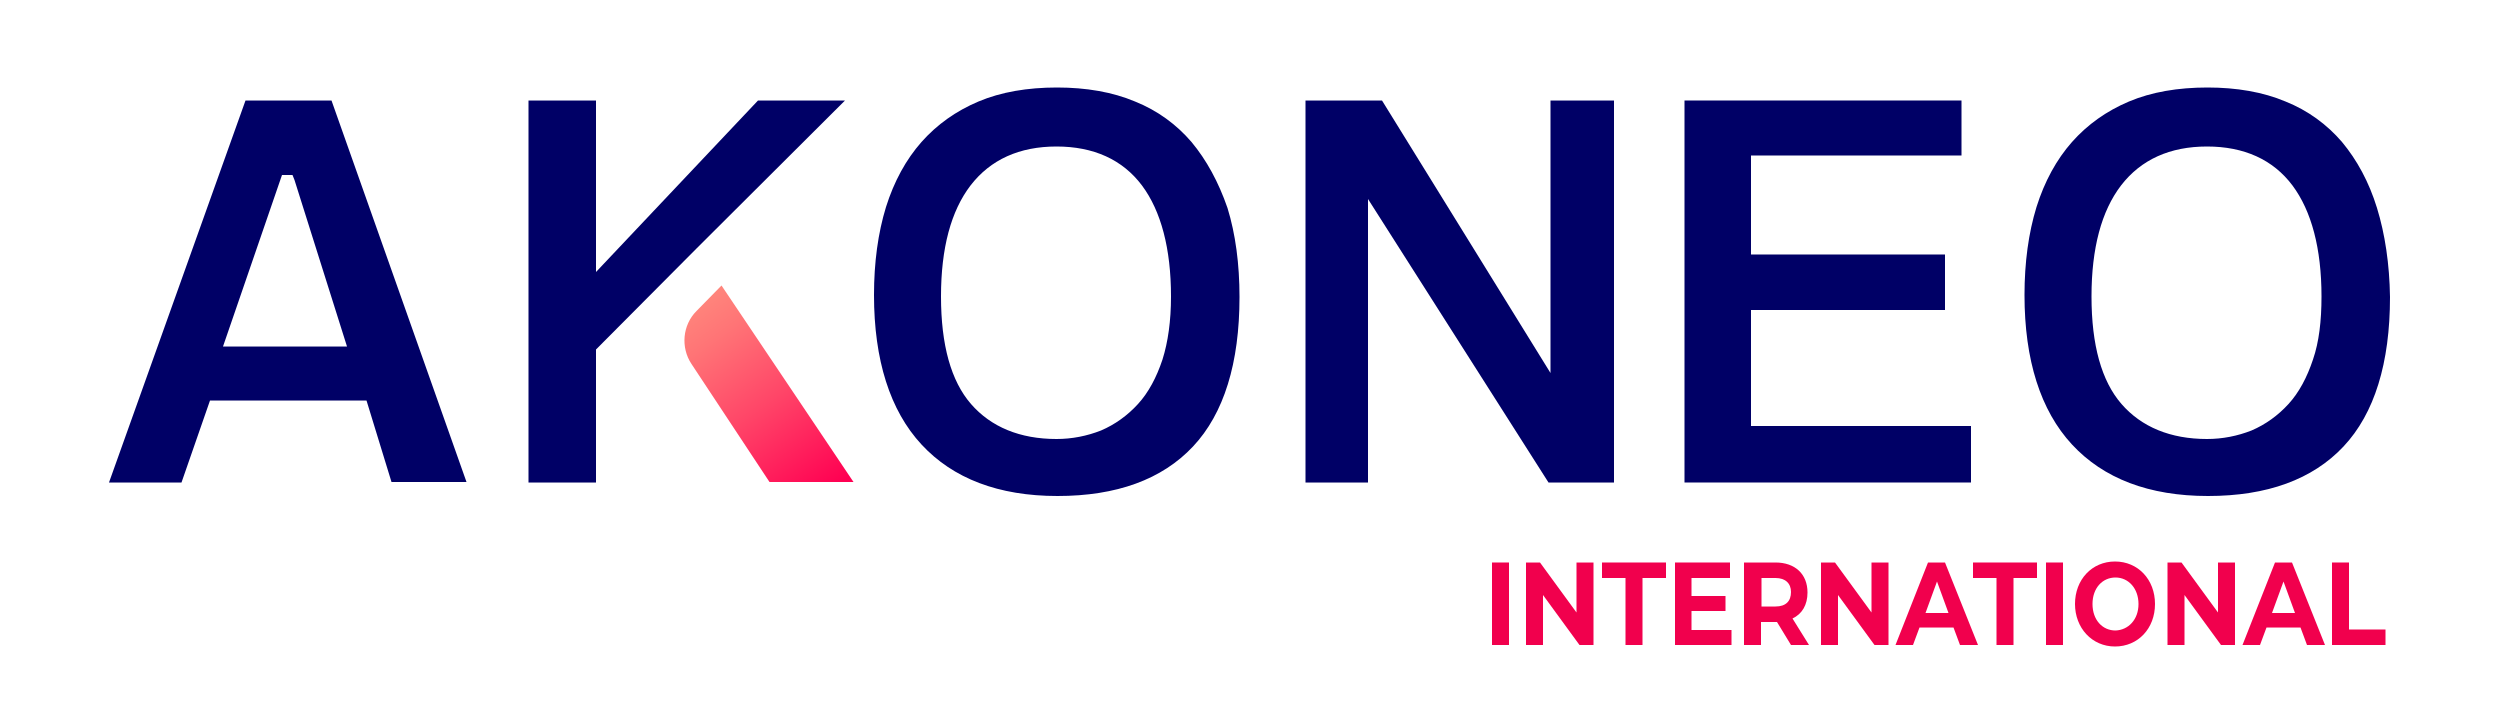 <?xml version="1.0" encoding="utf-8"?>
<!-- Generator: Adobe Illustrator 25.2.3, SVG Export Plug-In . SVG Version: 6.00 Build 0)  -->
<svg version="1.1" id="Calque_1" xmlns="http://www.w3.org/2000/svg" xmlns:xlink="http://www.w3.org/1999/xlink" x="0px" y="0px"
	 viewBox="0 0 500 143.7" style="enable-background:new 0 0 500 143.7;" xml:space="preserve">
<style type="text/css">
	.st0{fill:url(#SVGID_1_);}
	.st1{fill:#000066;}
	.st2{fill:url(#SVGID_2_);}
	.st3{fill:#F1004D;}
	.st4{fill:url(#SVGID_3_);}
</style>
<g>
	<g>
		<g>
			<linearGradient id="SVGID_1_" gradientUnits="userSpaceOnUse" x1="137.874" y1="61.273" x2="164.882" y2="98.943">
				<stop  offset="1.302083e-03" style="stop-color:#FF867C"/>
				<stop  offset="0.178" style="stop-color:#FF7476"/>
				<stop  offset="0.53" style="stop-color:#FF4668"/>
				<stop  offset="1" style="stop-color:#FF0052"/>
			</linearGradient>
			<path class="st0" d="M144.3,57.1l-5,5.1c-2.8,2.8-3.2,7.3-1,10.6l15.6,23.6h16.8L144.3,57.1z"/>
			<g>
				<path class="st1" d="M49.1,20.1L21.8,96.5h14.5L42,80.1h31.3l5,16.3h15L66.3,20.1H49.1z M44.6,69.3L56.4,35h2.1l0.4,1l10.5,33.3
					H44.6z"/>
				<path class="st1" d="M238.3,28.4c-3-3.5-6.8-6.3-11.3-8.1c-4.5-1.9-9.8-2.8-15.6-2.8c-5.9,0-11.2,0.9-15.7,2.8
					c-4.5,1.9-8.3,4.6-11.4,8.1c-3.1,3.5-5.5,7.9-7.1,13c-1.6,5.2-2.4,11.1-2.4,17.6c0,13,3.2,23.1,9.5,29.9
					c6.3,6.8,15.4,10.3,27.2,10.3c11.8,0,20.9-3.3,27.1-9.9c6.2-6.6,9.3-16.7,9.3-29.9c0-6.6-0.8-12.6-2.4-17.8
					C243.7,36.4,241.3,32,238.3,28.4z M232.5,71.9c-1.2,3.6-2.8,6.6-4.9,8.9c-2.1,2.3-4.6,4.1-7.4,5.3c-2.8,1.1-5.8,1.7-8.9,1.7
					c-7.3,0-13.1-2.4-17.1-7c-4-4.6-6-11.8-6-21.5c0-9.7,2-17.1,5.9-22.2c4-5.2,9.8-7.8,17.2-7.8c7.4,0,13.2,2.6,17.1,7.8
					c3.8,5.1,5.8,12.6,5.8,22.2C234.2,64.2,233.6,68.4,232.5,71.9z"/>
				<polygon class="st1" points="310.1,74.6 276.4,20.1 261.1,20.1 261.1,96.5 273.6,96.5 273.6,39.8 309.7,96.5 322.8,96.5 
					322.8,20.1 310.1,20.1 				"/>
				<polygon class="st1" points="350.2,62 389,62 389,50.9 350.2,50.9 350.2,31.1 392.3,31.1 392.3,20.1 336.9,20.1 336.9,96.5 
					394.2,96.5 394.2,85.2 350.2,85.2 				"/>
				<path class="st1" d="M475.4,41.6c-1.6-5.2-4-9.6-7-13.2c-3-3.5-6.8-6.3-11.3-8.1c-4.5-1.9-9.8-2.8-15.6-2.8
					c-5.9,0-11.2,0.9-15.7,2.8c-4.5,1.9-8.3,4.6-11.4,8.1c-3.1,3.5-5.5,7.9-7.1,13c-1.6,5.2-2.4,11.1-2.4,17.6
					c0,13,3.2,23.1,9.5,29.9c6.3,6.8,15.4,10.3,27.2,10.3c11.8,0,20.9-3.3,27.1-9.9c6.2-6.6,9.3-16.7,9.3-29.9
					C477.9,52.8,477,46.8,475.4,41.6z M462.6,71.9c-1.2,3.6-2.8,6.6-4.9,8.9c-2.1,2.3-4.6,4.1-7.4,5.3c-2.8,1.1-5.8,1.7-8.9,1.7
					c-7.3,0-13.1-2.4-17.1-7c-4-4.6-6-11.8-6-21.5c0-9.7,2-17.1,5.9-22.2c4-5.2,9.8-7.8,17.2-7.8c7.4,0,13.2,2.6,17.1,7.8
					c3.8,5.1,5.8,12.6,5.8,22.2C464.3,64.2,463.8,68.4,462.6,71.9z"/>
				<polygon class="st1" points="151.6,20.1 119.2,54.4 119.2,20.1 105.7,20.1 105.7,70.5 105.7,83.4 105.7,96.5 119.2,96.5 
					119.2,69.9 139.3,49.7 139.3,49.7 169,20.1 				"/>
			</g>
		</g>
	</g>
	<g>
		<g>
			<path class="st3" d="M298.4,112.5h3.4V129h-3.4V112.5z"/>
			<path class="st3" d="M318.7,112.5V129h-2.8l-7.3-10v10h-3.4v-16.5h2.8l7.3,10v-10H318.7z"/>
			<path class="st3" d="M325.1,115.6h-4.7v-3.1h12.8v3.1h-4.7V129h-3.4V115.6z"/>
			<path class="st3" d="M346.3,125.9v3.1h-11.3v-16.5H346v3.1h-7.7v3.6h6.8v3h-6.8v3.8H346.3z"/>
			<path class="st3" d="M358.2,129l-2.8-4.6h-0.2h-3v4.6h-3.4v-16.5h6.3c3.9,0,6.4,2.3,6.4,6c0,2.5-1.1,4.3-3,5.2l3.3,5.3H358.2z
				 M355.1,115.6h-2.8v5.7h2.8c2.1,0,3.1-1.1,3.1-2.9C358.2,116.7,357.1,115.6,355.1,115.6z"/>
			<path class="st3" d="M377.7,112.5V129h-2.8l-7.3-10v10h-3.4v-16.5h2.8l7.3,10v-10H377.7z"/>
			<path class="st3" d="M390.7,125.5h-6.8l-1.3,3.5h-3.5l6.5-16.5h3.4l6.6,16.5H392L390.7,125.5z M389.7,122.6l-2.3-6.3l-2.3,6.3
				H389.7z"/>
			<path class="st3" d="M399.3,115.6h-4.7v-3.1h12.8v3.1h-4.7V129h-3.4V115.6z"/>
			<path class="st3" d="M409.2,112.5h3.4V129h-3.4V112.5z"/>
			<path class="st3" d="M415,120.8c0-4.9,3.4-8.5,8-8.5c4.6,0,8,3.6,8,8.5s-3.4,8.5-8,8.5C418.4,129.3,415,125.6,415,120.8z
				 M427.7,120.8c0-3.1-2-5.3-4.6-5.3c-2.6,0-4.6,2.1-4.6,5.3s2,5.3,4.6,5.3C425.7,126,427.7,123.9,427.7,120.8z"/>
			<path class="st3" d="M447,112.5V129h-2.8l-7.3-10v10h-3.4v-16.5h2.8l7.3,10v-10H447z"/>
			<path class="st3" d="M460.1,125.5h-6.8L452,129h-3.5l6.5-16.5h3.4l6.6,16.5h-3.6L460.1,125.5z M459,122.6l-2.3-6.3l-2.3,6.3H459z
				"/>
			<path class="st3" d="M466.4,112.5h3.4v13.4h7.3v3.1h-10.7V112.5z"/>
		</g>
	</g>
</g>
</svg>

